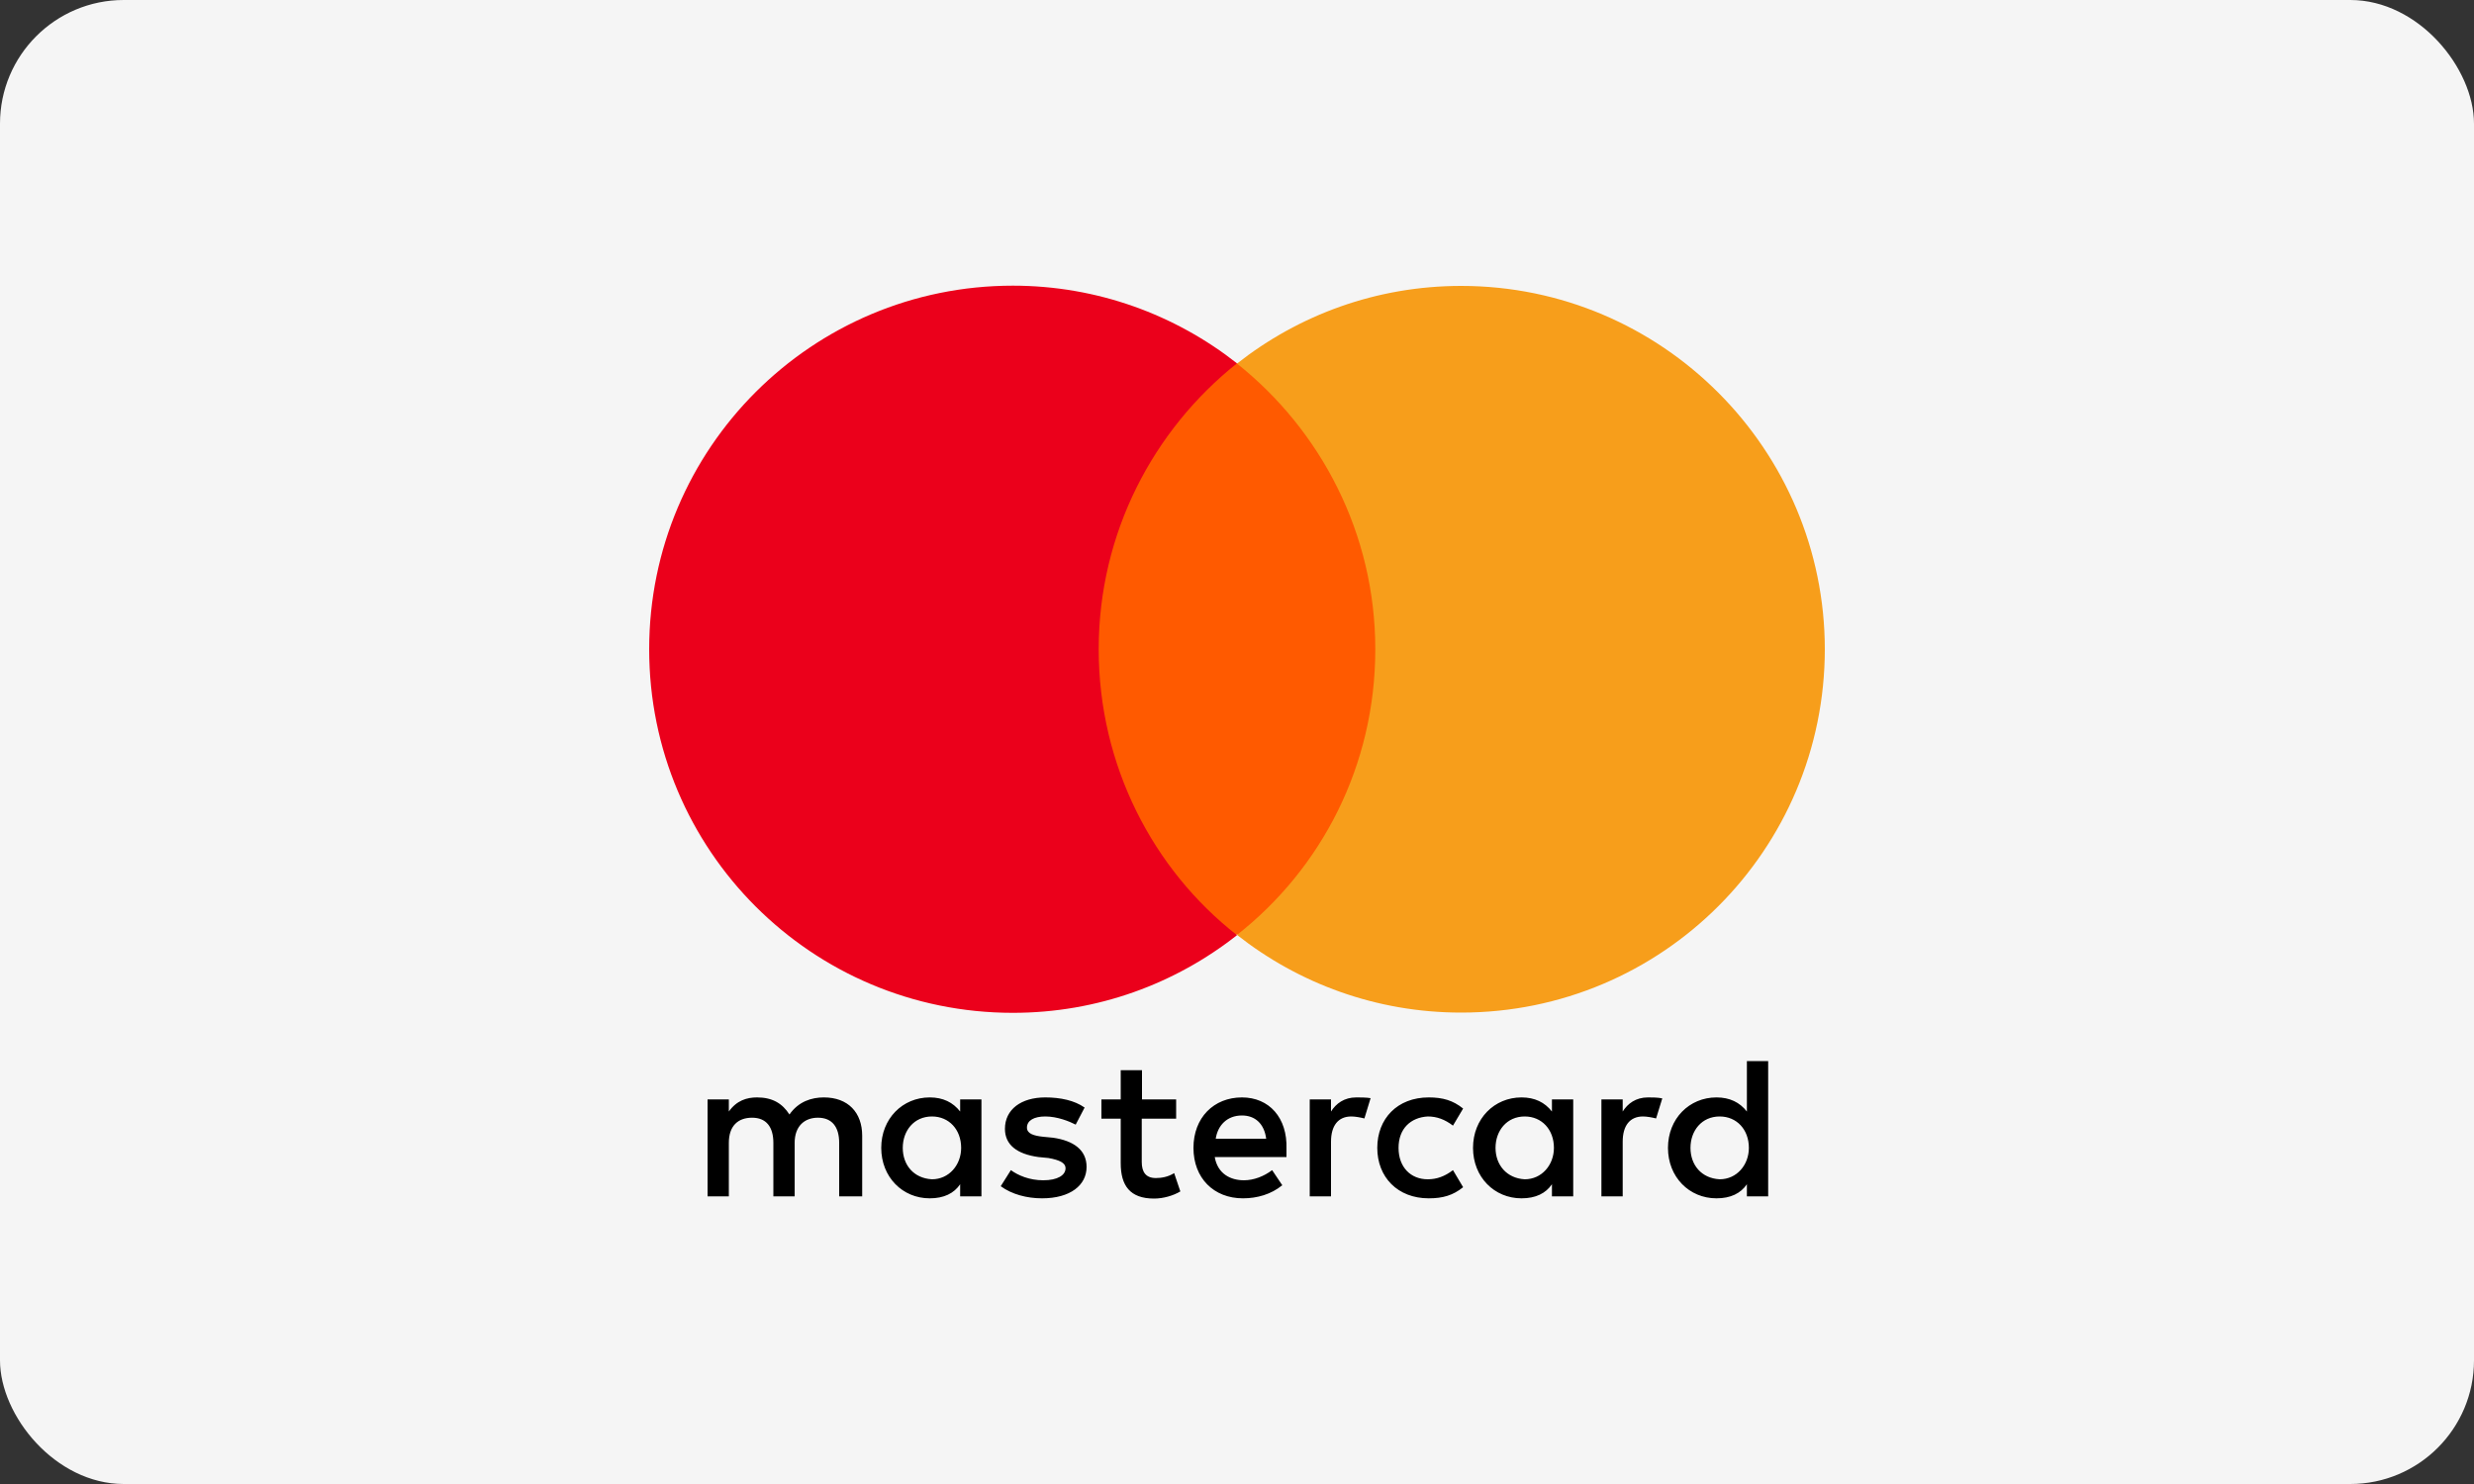 <?xml version="1.0" encoding="UTF-8"?>
<svg xmlns="http://www.w3.org/2000/svg" id="Layer_2" data-name="Layer 2" viewBox="0 0 100 60">
  <rect x="0" y="0" width="100" height="60" fill="#333333" stroke="none"/>
  <defs>
    <style>
      .cls-1 {
        fill: #f79e1b;
      }

      .cls-1, .cls-2, .cls-3, .cls-4, .cls-5 {
        stroke-width: 0px;
      }

      .cls-2 {
        fill: #000;
      }

      .cls-3 {
        fill: #f5f5f5;
      }

      .cls-4 {
        fill: #eb001b;
      }

      .cls-5 {
        fill: #ff5a00;
      }
    </style>
  </defs>
  <g id="Layer_1-2" data-name="Layer 1">
    <g>
      <rect class="cls-3" width="100" height="60" rx="5" ry="5"></rect>
      <g>
        <path class="cls-2" d="M34.85,48.37v-2.45c0-.94-.57-1.55-1.55-1.55-.49,0-1.02.16-1.39.69-.29-.45-.69-.69-1.31-.69-.41,0-.82.12-1.14.57v-.49h-.86v3.92h.86v-2.16c0-.69.37-1.02.94-1.02s.86.37.86,1.02v2.16h.86v-2.16c0-.69.41-1.02.94-1.02.57,0,.86.37.86,1.02v2.16h.95ZM47.55,44.45h-1.39v-1.18h-.86v1.18h-.78v.78h.78v1.8c0,.9.37,1.43,1.35,1.43.37,0,.78-.12,1.06-.29l-.25-.74c-.25.16-.53.2-.74.2-.41,0-.57-.25-.57-.65v-1.75h1.39v-.78h0ZM54.82,44.37c-.49,0-.82.25-1.02.57v-.49h-.86v3.92h.86v-2.21c0-.65.29-1.02.82-1.02.16,0,.37.04.53.08l.25-.82c-.17-.03-.41-.03-.58-.03h0ZM43.84,44.78c-.41-.29-.98-.41-1.59-.41-.98,0-1.63.49-1.63,1.27,0,.65.49,1.02,1.35,1.14l.41.04c.45.08.69.2.69.41,0,.29-.33.49-.9.49s-1.02-.2-1.31-.41l-.41.65c.45.33,1.06.49,1.67.49,1.14,0,1.8-.53,1.8-1.27,0-.69-.53-1.06-1.35-1.18l-.41-.04c-.37-.04-.65-.12-.65-.37,0-.29.29-.45.74-.45.49,0,.98.2,1.23.33l.36-.69h0ZM66.61,44.37c-.49,0-.82.25-1.02.57v-.49h-.86v3.92h.86v-2.21c0-.65.29-1.02.82-1.02.16,0,.37.04.53.08l.25-.81c-.17-.04-.41-.04-.58-.04h0ZM55.67,46.41c0,1.18.82,2.04,2.08,2.04.57,0,.98-.12,1.39-.45l-.41-.69c-.33.25-.65.37-1.02.37-.69,0-1.18-.49-1.18-1.27s.49-1.23,1.18-1.27c.37,0,.69.12,1.02.37l.41-.69c-.41-.33-.82-.45-1.39-.45-1.27,0-2.08.86-2.08,2.04h0ZM63.59,46.41v-1.96h-.86v.49c-.29-.37-.69-.57-1.23-.57-1.1,0-1.96.86-1.96,2.04s.86,2.04,1.96,2.04c.57,0,.98-.2,1.23-.57v.49h.86v-1.96h0ZM60.45,46.41c0-.69.45-1.27,1.18-1.27.69,0,1.18.53,1.18,1.27,0,.69-.49,1.27-1.18,1.27-.73-.04-1.18-.58-1.18-1.27h0ZM50.2,44.37c-1.14,0-1.96.82-1.96,2.04s.82,2.04,2,2.04c.57,0,1.14-.16,1.59-.53l-.41-.61c-.33.25-.74.41-1.14.41-.53,0-1.06-.25-1.18-.94h2.9v-.33c.04-1.26-.7-2.08-1.8-2.08h0ZM50.2,45.1c.53,0,.9.33.98.94h-2.04c.08-.53.45-.94,1.06-.94h0ZM71.47,46.41v-3.51h-.86v2.04c-.29-.37-.69-.57-1.23-.57-1.1,0-1.96.86-1.96,2.04s.86,2.04,1.96,2.04c.57,0,.98-.2,1.23-.57v.49h.86v-1.96h0ZM68.33,46.41c0-.69.45-1.27,1.18-1.27.69,0,1.18.53,1.18,1.27,0,.69-.49,1.27-1.18,1.27-.74-.04-1.18-.58-1.18-1.27h0ZM39.67,46.41v-1.96h-.86v.49c-.29-.37-.69-.57-1.23-.57-1.1,0-1.96.86-1.96,2.04s.86,2.04,1.96,2.04c.57,0,.98-.2,1.23-.57v.49h.86v-1.96h0ZM36.49,46.41c0-.69.45-1.27,1.18-1.27.69,0,1.18.53,1.18,1.27,0,.69-.49,1.27-1.18,1.27-.74-.04-1.18-.58-1.18-1.27Z"></path>
        <g>
          <rect id="rect19" class="cls-5" x="43.55" y="14.69" width="12.86" height="23.1"></rect>
          <path class="cls-4" d="M44.41,26.24c0-4.69,2.21-8.86,5.59-11.55-2.49-1.96-5.64-3.14-9.06-3.14-8.12,0-14.7,6.57-14.7,14.7s6.57,14.7,14.7,14.7c3.43,0,6.57-1.18,9.06-3.14-3.39-2.65-5.59-6.86-5.59-11.55Z"></path>
          <path id="path22" class="cls-1" d="M73.76,26.24c0,8.12-6.57,14.7-14.7,14.7-3.43,0-6.57-1.18-9.06-3.14,3.43-2.7,5.59-6.86,5.59-11.55s-2.21-8.86-5.59-11.55c2.49-1.96,5.63-3.14,9.06-3.14,8.13,0,14.7,6.62,14.7,14.7Z"></path>
        </g>
      </g>
    </g>
  </g>
</svg>
